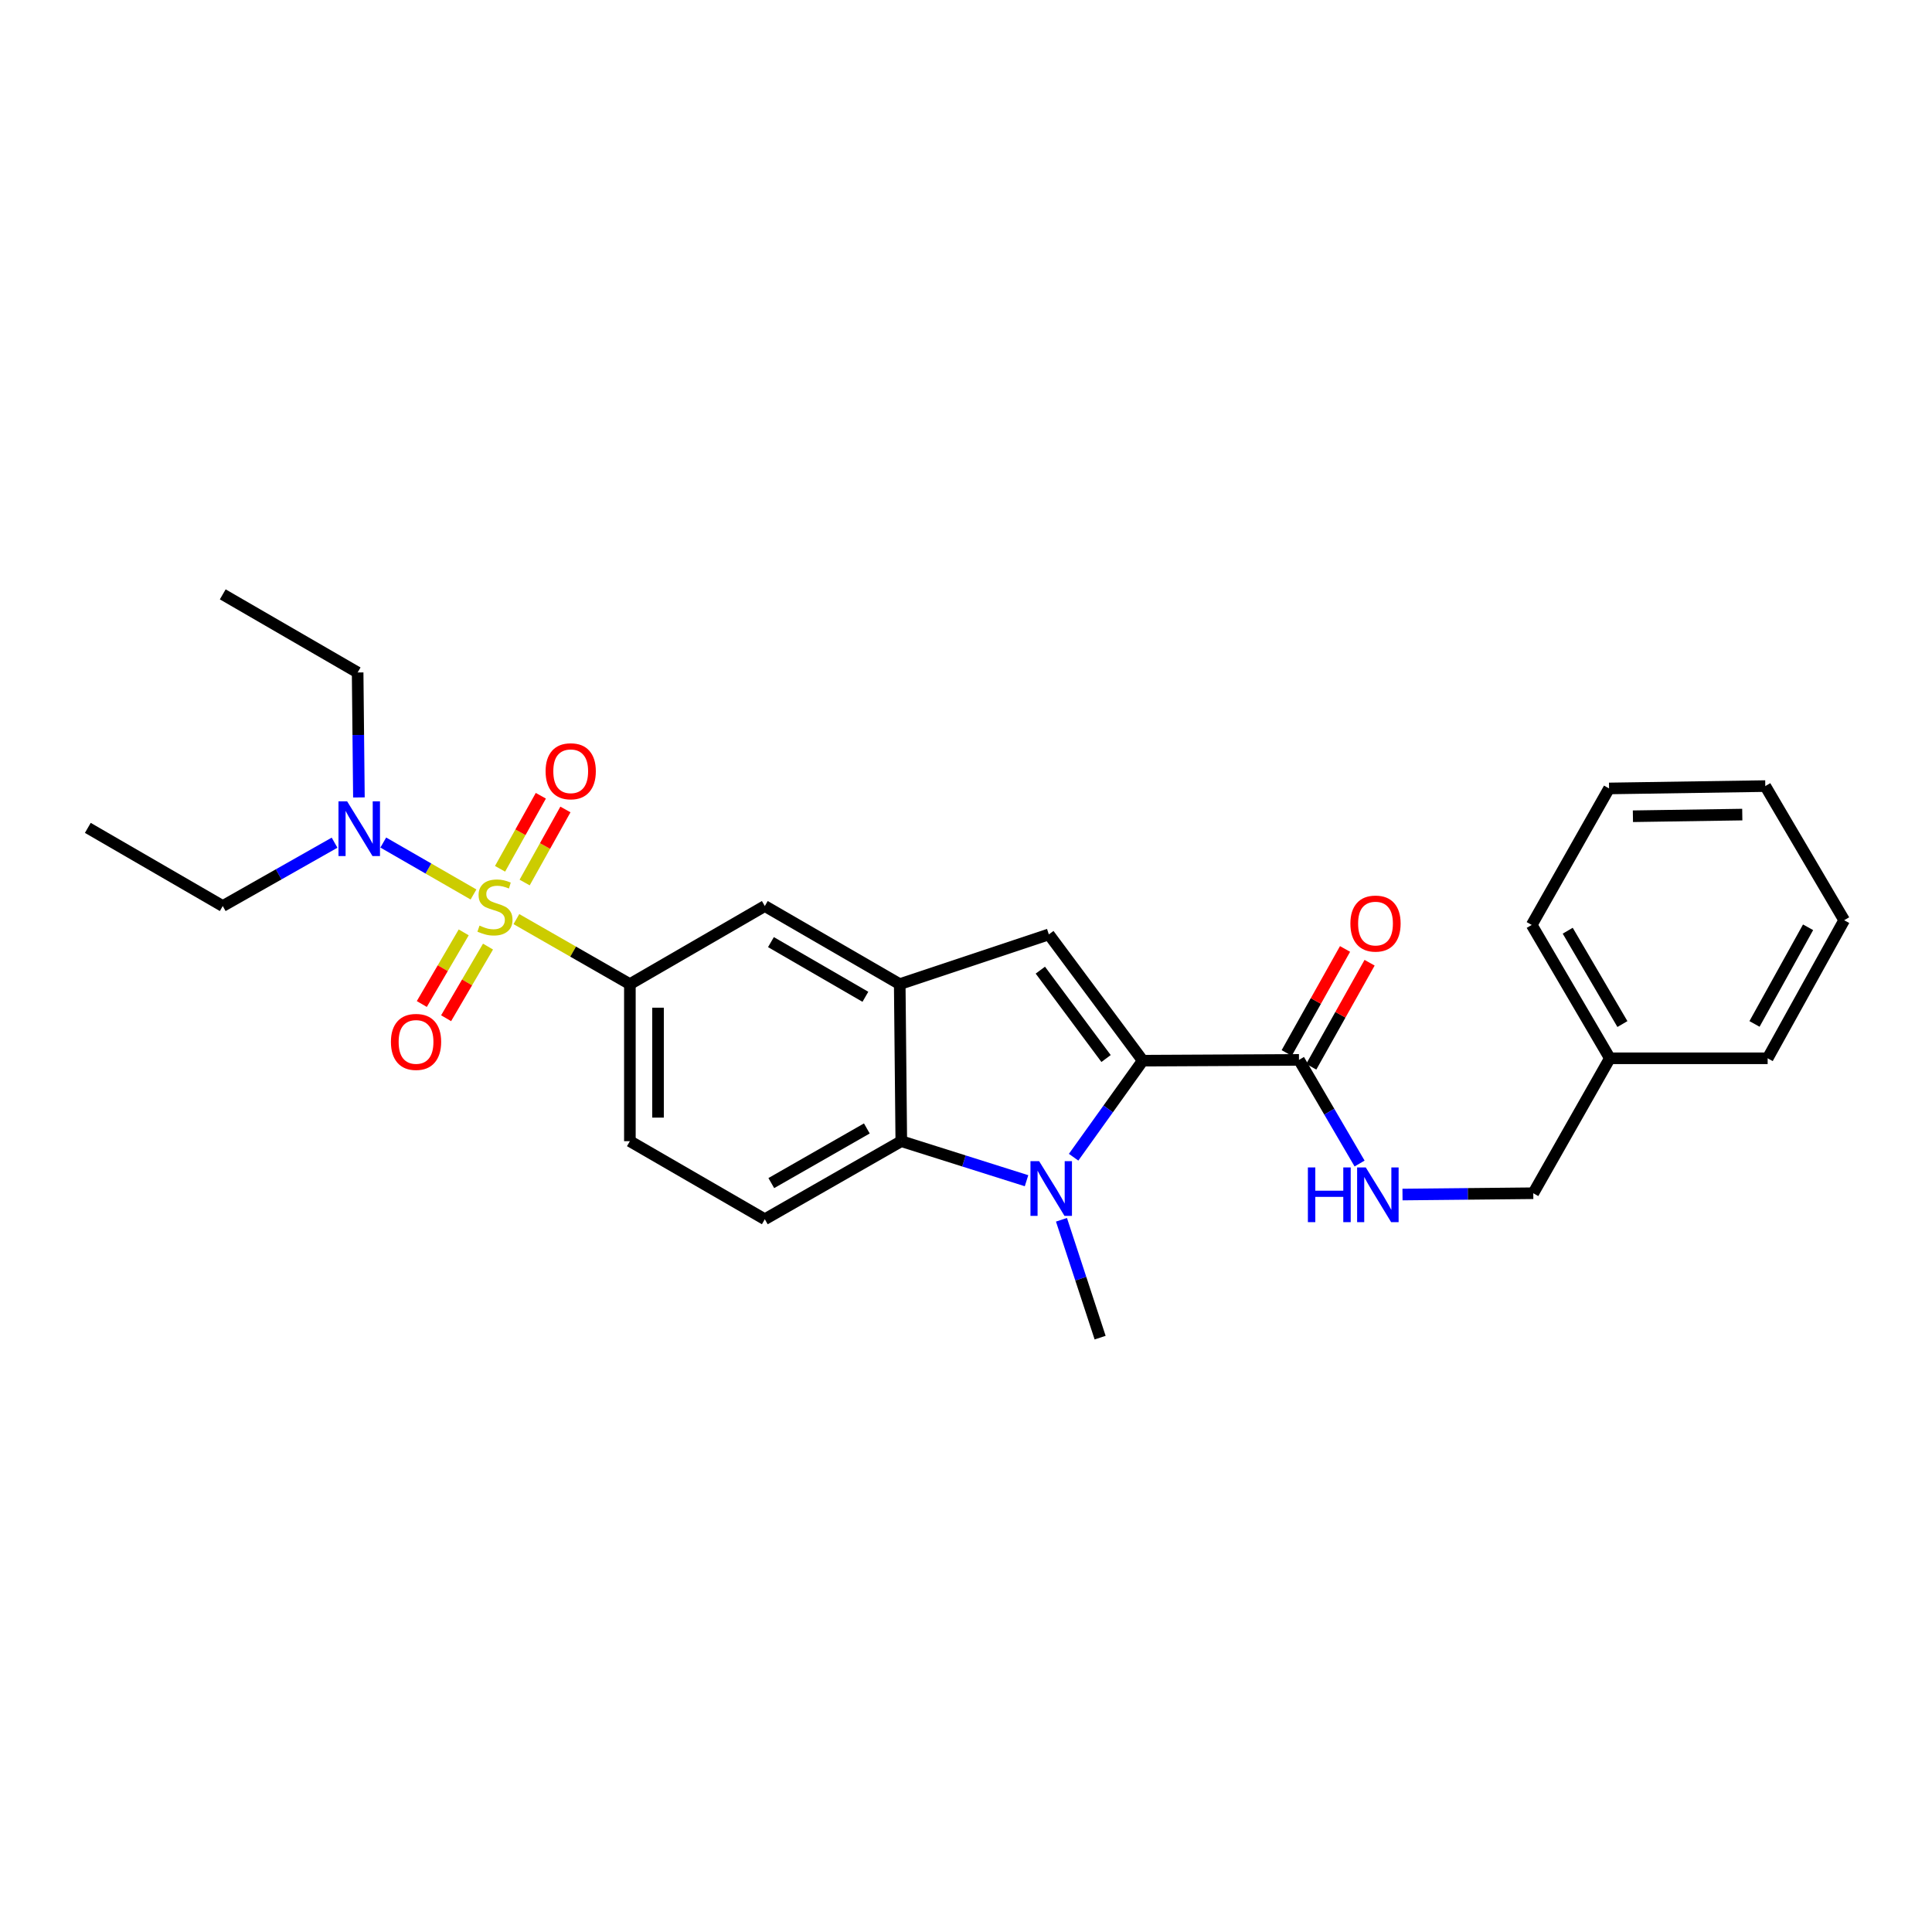 <?xml version='1.0' encoding='iso-8859-1'?>
<svg version='1.1' baseProfile='full'
              xmlns='http://www.w3.org/2000/svg'
                      xmlns:rdkit='http://www.rdkit.org/xml'
                      xmlns:xlink='http://www.w3.org/1999/xlink'
                  xml:space='preserve'
width='1000px' height='1000px' viewBox='0 0 1000 1000'>
<!-- END OF HEADER -->
<rect style='opacity:1.0;fill:#FFFFFF;stroke:none' width='1000' height='1000' x='0' y='0'> </rect>
<path class='bond-5' d='M 267.284,475.73 L 296.654,492.561' style='fill:none;fill-rule:evenodd;stroke:#CCCC00;stroke-width:6px;stroke-linecap:butt;stroke-linejoin:miter;stroke-opacity:1' />
<path class='bond-5' d='M 296.654,492.561 L 326.025,509.391' style='fill:none;fill-rule:evenodd;stroke:#000000;stroke-width:6px;stroke-linecap:butt;stroke-linejoin:miter;stroke-opacity:1' />
<path class='bond-8' d='M 245.085,462.981 L 221.735,449.541' style='fill:none;fill-rule:evenodd;stroke:#CCCC00;stroke-width:6px;stroke-linecap:butt;stroke-linejoin:miter;stroke-opacity:1' />
<path class='bond-8' d='M 221.735,449.541 L 198.384,436.1' style='fill:none;fill-rule:evenodd;stroke:#0000FF;stroke-width:6px;stroke-linecap:butt;stroke-linejoin:miter;stroke-opacity:1' />
<path class='bond-9' d='M 271.557,456.794 L 282.108,437.887' style='fill:none;fill-rule:evenodd;stroke:#CCCC00;stroke-width:6px;stroke-linecap:butt;stroke-linejoin:miter;stroke-opacity:1' />
<path class='bond-9' d='M 282.108,437.887 L 292.659,418.981' style='fill:none;fill-rule:evenodd;stroke:#FF0000;stroke-width:6px;stroke-linecap:butt;stroke-linejoin:miter;stroke-opacity:1' />
<path class='bond-9' d='M 258.832,449.692 L 269.383,430.786' style='fill:none;fill-rule:evenodd;stroke:#CCCC00;stroke-width:6px;stroke-linecap:butt;stroke-linejoin:miter;stroke-opacity:1' />
<path class='bond-9' d='M 269.383,430.786 L 279.935,411.879' style='fill:none;fill-rule:evenodd;stroke:#FF0000;stroke-width:6px;stroke-linecap:butt;stroke-linejoin:miter;stroke-opacity:1' />
<path class='bond-10' d='M 240.015,482.598 L 229.171,501.137' style='fill:none;fill-rule:evenodd;stroke:#CCCC00;stroke-width:6px;stroke-linecap:butt;stroke-linejoin:miter;stroke-opacity:1' />
<path class='bond-10' d='M 229.171,501.137 L 218.326,519.675' style='fill:none;fill-rule:evenodd;stroke:#FF0000;stroke-width:6px;stroke-linecap:butt;stroke-linejoin:miter;stroke-opacity:1' />
<path class='bond-10' d='M 252.593,489.956 L 241.749,508.494' style='fill:none;fill-rule:evenodd;stroke:#CCCC00;stroke-width:6px;stroke-linecap:butt;stroke-linejoin:miter;stroke-opacity:1' />
<path class='bond-10' d='M 241.749,508.494 L 230.904,527.033' style='fill:none;fill-rule:evenodd;stroke:#FF0000;stroke-width:6px;stroke-linecap:butt;stroke-linejoin:miter;stroke-opacity:1' />
<path class='bond-0' d='M 591.481,548.995 L 542.883,483.647' style='fill:none;fill-rule:evenodd;stroke:#000000;stroke-width:6px;stroke-linecap:butt;stroke-linejoin:miter;stroke-opacity:1' />
<path class='bond-0' d='M 572.498,547.889 L 538.479,502.145' style='fill:none;fill-rule:evenodd;stroke:#000000;stroke-width:6px;stroke-linecap:butt;stroke-linejoin:miter;stroke-opacity:1' />
<path class='bond-6' d='M 591.481,548.995 L 672.348,548.59' style='fill:none;fill-rule:evenodd;stroke:#000000;stroke-width:6px;stroke-linecap:butt;stroke-linejoin:miter;stroke-opacity:1' />
<path class='bond-28' d='M 591.481,548.995 L 573.59,573.984' style='fill:none;fill-rule:evenodd;stroke:#000000;stroke-width:6px;stroke-linecap:butt;stroke-linejoin:miter;stroke-opacity:1' />
<path class='bond-28' d='M 573.59,573.984 L 555.699,598.974' style='fill:none;fill-rule:evenodd;stroke:#0000FF;stroke-width:6px;stroke-linecap:butt;stroke-linejoin:miter;stroke-opacity:1' />
<path class='bond-1' d='M 531.331,611.136 L 498.92,600.903' style='fill:none;fill-rule:evenodd;stroke:#0000FF;stroke-width:6px;stroke-linecap:butt;stroke-linejoin:miter;stroke-opacity:1' />
<path class='bond-1' d='M 498.92,600.903 L 466.508,590.671' style='fill:none;fill-rule:evenodd;stroke:#000000;stroke-width:6px;stroke-linecap:butt;stroke-linejoin:miter;stroke-opacity:1' />
<path class='bond-15' d='M 549.415,631.359 L 559.417,661.86' style='fill:none;fill-rule:evenodd;stroke:#0000FF;stroke-width:6px;stroke-linecap:butt;stroke-linejoin:miter;stroke-opacity:1' />
<path class='bond-15' d='M 559.417,661.86 L 569.42,692.36' style='fill:none;fill-rule:evenodd;stroke:#000000;stroke-width:6px;stroke-linecap:butt;stroke-linejoin:miter;stroke-opacity:1' />
<path class='bond-2' d='M 542.883,483.647 L 465.699,509.391' style='fill:none;fill-rule:evenodd;stroke:#000000;stroke-width:6px;stroke-linecap:butt;stroke-linejoin:miter;stroke-opacity:1' />
<path class='bond-3' d='M 465.699,509.391 L 395.866,468.961' style='fill:none;fill-rule:evenodd;stroke:#000000;stroke-width:6px;stroke-linecap:butt;stroke-linejoin:miter;stroke-opacity:1' />
<path class='bond-3' d='M 447.923,515.938 L 399.04,487.637' style='fill:none;fill-rule:evenodd;stroke:#000000;stroke-width:6px;stroke-linecap:butt;stroke-linejoin:miter;stroke-opacity:1' />
<path class='bond-27' d='M 465.699,509.391 L 466.508,590.671' style='fill:none;fill-rule:evenodd;stroke:#000000;stroke-width:6px;stroke-linecap:butt;stroke-linejoin:miter;stroke-opacity:1' />
<path class='bond-4' d='M 466.508,590.671 L 395.866,631.076' style='fill:none;fill-rule:evenodd;stroke:#000000;stroke-width:6px;stroke-linecap:butt;stroke-linejoin:miter;stroke-opacity:1' />
<path class='bond-4' d='M 448.677,584.083 L 399.227,612.366' style='fill:none;fill-rule:evenodd;stroke:#000000;stroke-width:6px;stroke-linecap:butt;stroke-linejoin:miter;stroke-opacity:1' />
<path class='bond-7' d='M 326.025,509.391 L 395.866,468.961' style='fill:none;fill-rule:evenodd;stroke:#000000;stroke-width:6px;stroke-linecap:butt;stroke-linejoin:miter;stroke-opacity:1' />
<path class='bond-13' d='M 326.025,509.391 L 326.025,590.671' style='fill:none;fill-rule:evenodd;stroke:#000000;stroke-width:6px;stroke-linecap:butt;stroke-linejoin:miter;stroke-opacity:1' />
<path class='bond-13' d='M 340.597,521.583 L 340.597,578.479' style='fill:none;fill-rule:evenodd;stroke:#000000;stroke-width:6px;stroke-linecap:butt;stroke-linejoin:miter;stroke-opacity:1' />
<path class='bond-12' d='M 672.348,548.59 L 688.034,575.415' style='fill:none;fill-rule:evenodd;stroke:#000000;stroke-width:6px;stroke-linecap:butt;stroke-linejoin:miter;stroke-opacity:1' />
<path class='bond-12' d='M 688.034,575.415 L 703.72,602.241' style='fill:none;fill-rule:evenodd;stroke:#0000FF;stroke-width:6px;stroke-linecap:butt;stroke-linejoin:miter;stroke-opacity:1' />
<path class='bond-14' d='M 678.703,552.154 L 693.802,525.229' style='fill:none;fill-rule:evenodd;stroke:#000000;stroke-width:6px;stroke-linecap:butt;stroke-linejoin:miter;stroke-opacity:1' />
<path class='bond-14' d='M 693.802,525.229 L 708.902,498.304' style='fill:none;fill-rule:evenodd;stroke:#FF0000;stroke-width:6px;stroke-linecap:butt;stroke-linejoin:miter;stroke-opacity:1' />
<path class='bond-14' d='M 665.993,545.026 L 681.092,518.101' style='fill:none;fill-rule:evenodd;stroke:#000000;stroke-width:6px;stroke-linecap:butt;stroke-linejoin:miter;stroke-opacity:1' />
<path class='bond-14' d='M 681.092,518.101 L 696.192,491.176' style='fill:none;fill-rule:evenodd;stroke:#FF0000;stroke-width:6px;stroke-linecap:butt;stroke-linejoin:miter;stroke-opacity:1' />
<path class='bond-18' d='M 173.168,436.172 L 144.232,452.567' style='fill:none;fill-rule:evenodd;stroke:#0000FF;stroke-width:6px;stroke-linecap:butt;stroke-linejoin:miter;stroke-opacity:1' />
<path class='bond-18' d='M 144.232,452.567 L 115.296,468.961' style='fill:none;fill-rule:evenodd;stroke:#000000;stroke-width:6px;stroke-linecap:butt;stroke-linejoin:miter;stroke-opacity:1' />
<path class='bond-19' d='M 185.773,412.755 L 185.443,380.412' style='fill:none;fill-rule:evenodd;stroke:#0000FF;stroke-width:6px;stroke-linecap:butt;stroke-linejoin:miter;stroke-opacity:1' />
<path class='bond-19' d='M 185.443,380.412 L 185.112,348.069' style='fill:none;fill-rule:evenodd;stroke:#000000;stroke-width:6px;stroke-linecap:butt;stroke-linejoin:miter;stroke-opacity:1' />
<path class='bond-11' d='M 395.866,631.076 L 326.025,590.671' style='fill:none;fill-rule:evenodd;stroke:#000000;stroke-width:6px;stroke-linecap:butt;stroke-linejoin:miter;stroke-opacity:1' />
<path class='bond-16' d='M 725.933,618.295 L 759.777,617.954' style='fill:none;fill-rule:evenodd;stroke:#0000FF;stroke-width:6px;stroke-linecap:butt;stroke-linejoin:miter;stroke-opacity:1' />
<path class='bond-16' d='M 759.777,617.954 L 793.62,617.613' style='fill:none;fill-rule:evenodd;stroke:#000000;stroke-width:6px;stroke-linecap:butt;stroke-linejoin:miter;stroke-opacity:1' />
<path class='bond-17' d='M 793.62,617.613 L 833.257,547.772' style='fill:none;fill-rule:evenodd;stroke:#000000;stroke-width:6px;stroke-linecap:butt;stroke-linejoin:miter;stroke-opacity:1' />
<path class='bond-20' d='M 833.257,547.772 L 792.811,478.749' style='fill:none;fill-rule:evenodd;stroke:#000000;stroke-width:6px;stroke-linecap:butt;stroke-linejoin:miter;stroke-opacity:1' />
<path class='bond-20' d='M 839.762,530.052 L 811.45,481.735' style='fill:none;fill-rule:evenodd;stroke:#000000;stroke-width:6px;stroke-linecap:butt;stroke-linejoin:miter;stroke-opacity:1' />
<path class='bond-21' d='M 833.257,547.772 L 914.934,547.772' style='fill:none;fill-rule:evenodd;stroke:#000000;stroke-width:6px;stroke-linecap:butt;stroke-linejoin:miter;stroke-opacity:1' />
<path class='bond-22' d='M 115.296,468.961 L 45.455,428.507' style='fill:none;fill-rule:evenodd;stroke:#000000;stroke-width:6px;stroke-linecap:butt;stroke-linejoin:miter;stroke-opacity:1' />
<path class='bond-23' d='M 185.112,348.069 L 115.296,307.64' style='fill:none;fill-rule:evenodd;stroke:#000000;stroke-width:6px;stroke-linecap:butt;stroke-linejoin:miter;stroke-opacity:1' />
<path class='bond-24' d='M 792.811,478.749 L 832.844,408.098' style='fill:none;fill-rule:evenodd;stroke:#000000;stroke-width:6px;stroke-linecap:butt;stroke-linejoin:miter;stroke-opacity:1' />
<path class='bond-25' d='M 914.934,547.772 L 954.545,476.304' style='fill:none;fill-rule:evenodd;stroke:#000000;stroke-width:6px;stroke-linecap:butt;stroke-linejoin:miter;stroke-opacity:1' />
<path class='bond-25' d='M 908.13,529.988 L 935.858,479.96' style='fill:none;fill-rule:evenodd;stroke:#000000;stroke-width:6px;stroke-linecap:butt;stroke-linejoin:miter;stroke-opacity:1' />
<path class='bond-29' d='M 832.844,408.098 L 913.711,406.876' style='fill:none;fill-rule:evenodd;stroke:#000000;stroke-width:6px;stroke-linecap:butt;stroke-linejoin:miter;stroke-opacity:1' />
<path class='bond-29' d='M 845.194,422.485 L 901.801,421.63' style='fill:none;fill-rule:evenodd;stroke:#000000;stroke-width:6px;stroke-linecap:butt;stroke-linejoin:miter;stroke-opacity:1' />
<path class='bond-26' d='M 954.545,476.304 L 913.711,406.876' style='fill:none;fill-rule:evenodd;stroke:#000000;stroke-width:6px;stroke-linecap:butt;stroke-linejoin:miter;stroke-opacity:1' />
<path  class='atom-0' d='M 248.192 479.094
Q 248.512 479.214, 249.832 479.774
Q 251.152 480.334, 252.592 480.694
Q 254.072 481.014, 255.512 481.014
Q 258.192 481.014, 259.752 479.734
Q 261.312 478.414, 261.312 476.134
Q 261.312 474.574, 260.512 473.614
Q 259.752 472.654, 258.552 472.134
Q 257.352 471.614, 255.352 471.014
Q 252.832 470.254, 251.312 469.534
Q 249.832 468.814, 248.752 467.294
Q 247.712 465.774, 247.712 463.214
Q 247.712 459.654, 250.112 457.454
Q 252.552 455.254, 257.352 455.254
Q 260.632 455.254, 264.352 456.814
L 263.432 459.894
Q 260.032 458.494, 257.472 458.494
Q 254.712 458.494, 253.192 459.654
Q 251.672 460.774, 251.712 462.734
Q 251.712 464.254, 252.472 465.174
Q 253.272 466.094, 254.392 466.614
Q 255.552 467.134, 257.472 467.734
Q 260.032 468.534, 261.552 469.334
Q 263.072 470.134, 264.152 471.774
Q 265.272 473.374, 265.272 476.134
Q 265.272 480.054, 262.632 482.174
Q 260.032 484.254, 255.672 484.254
Q 253.152 484.254, 251.232 483.694
Q 249.352 483.174, 247.112 482.254
L 248.192 479.094
' fill='#CCCC00'/>
<path  class='atom-2' d='M 537.845 601.008
L 547.125 616.008
Q 548.045 617.488, 549.525 620.168
Q 551.005 622.848, 551.085 623.008
L 551.085 601.008
L 554.845 601.008
L 554.845 629.328
L 550.965 629.328
L 541.005 612.928
Q 539.845 611.008, 538.605 608.808
Q 537.405 606.608, 537.045 605.928
L 537.045 629.328
L 533.365 629.328
L 533.365 601.008
L 537.845 601.008
' fill='#0000FF'/>
<path  class='atom-9' d='M 179.678 414.777
L 188.958 429.777
Q 189.878 431.257, 191.358 433.937
Q 192.838 436.617, 192.918 436.777
L 192.918 414.777
L 196.678 414.777
L 196.678 443.097
L 192.798 443.097
L 182.838 426.697
Q 181.678 424.777, 180.438 422.577
Q 179.238 420.377, 178.878 419.697
L 178.878 443.097
L 175.198 443.097
L 175.198 414.777
L 179.678 414.777
' fill='#0000FF'/>
<path  class='atom-10' d='M 282.399 399.2
Q 282.399 392.4, 285.759 388.6
Q 289.119 384.8, 295.399 384.8
Q 301.679 384.8, 305.039 388.6
Q 308.399 392.4, 308.399 399.2
Q 308.399 406.08, 304.999 410
Q 301.599 413.88, 295.399 413.88
Q 289.159 413.88, 285.759 410
Q 282.399 406.12, 282.399 399.2
M 295.399 410.68
Q 299.719 410.68, 302.039 407.8
Q 304.399 404.88, 304.399 399.2
Q 304.399 393.64, 302.039 390.84
Q 299.719 388, 295.399 388
Q 291.079 388, 288.719 390.8
Q 286.399 393.6, 286.399 399.2
Q 286.399 404.92, 288.719 407.8
Q 291.079 410.68, 295.399 410.68
' fill='#FF0000'/>
<path  class='atom-11' d='M 202.341 539.287
Q 202.341 532.487, 205.701 528.687
Q 209.061 524.887, 215.341 524.887
Q 221.621 524.887, 224.981 528.687
Q 228.341 532.487, 228.341 539.287
Q 228.341 546.167, 224.941 550.087
Q 221.541 553.967, 215.341 553.967
Q 209.101 553.967, 205.701 550.087
Q 202.341 546.207, 202.341 539.287
M 215.341 550.767
Q 219.661 550.767, 221.981 547.887
Q 224.341 544.967, 224.341 539.287
Q 224.341 533.727, 221.981 530.927
Q 219.661 528.087, 215.341 528.087
Q 211.021 528.087, 208.661 530.887
Q 206.341 533.687, 206.341 539.287
Q 206.341 545.007, 208.661 547.887
Q 211.021 550.767, 215.341 550.767
' fill='#FF0000'/>
<path  class='atom-13' d='M 676.962 604.263
L 680.802 604.263
L 680.802 616.303
L 695.282 616.303
L 695.282 604.263
L 699.122 604.263
L 699.122 632.583
L 695.282 632.583
L 695.282 619.503
L 680.802 619.503
L 680.802 632.583
L 676.962 632.583
L 676.962 604.263
' fill='#0000FF'/>
<path  class='atom-13' d='M 706.922 604.263
L 716.202 619.263
Q 717.122 620.743, 718.602 623.423
Q 720.082 626.103, 720.162 626.263
L 720.162 604.263
L 723.922 604.263
L 723.922 632.583
L 720.042 632.583
L 710.082 616.183
Q 708.922 614.263, 707.682 612.063
Q 706.482 609.863, 706.122 609.183
L 706.122 632.583
L 702.442 632.583
L 702.442 604.263
L 706.922 604.263
' fill='#0000FF'/>
<path  class='atom-15' d='M 698.96 478.036
Q 698.96 471.236, 702.32 467.436
Q 705.68 463.636, 711.96 463.636
Q 718.24 463.636, 721.6 467.436
Q 724.96 471.236, 724.96 478.036
Q 724.96 484.916, 721.56 488.836
Q 718.16 492.716, 711.96 492.716
Q 705.72 492.716, 702.32 488.836
Q 698.96 484.956, 698.96 478.036
M 711.96 489.516
Q 716.28 489.516, 718.6 486.636
Q 720.96 483.716, 720.96 478.036
Q 720.96 472.476, 718.6 469.676
Q 716.28 466.836, 711.96 466.836
Q 707.64 466.836, 705.28 469.636
Q 702.96 472.436, 702.96 478.036
Q 702.96 483.756, 705.28 486.636
Q 707.64 489.516, 711.96 489.516
' fill='#FF0000'/>
</svg>
